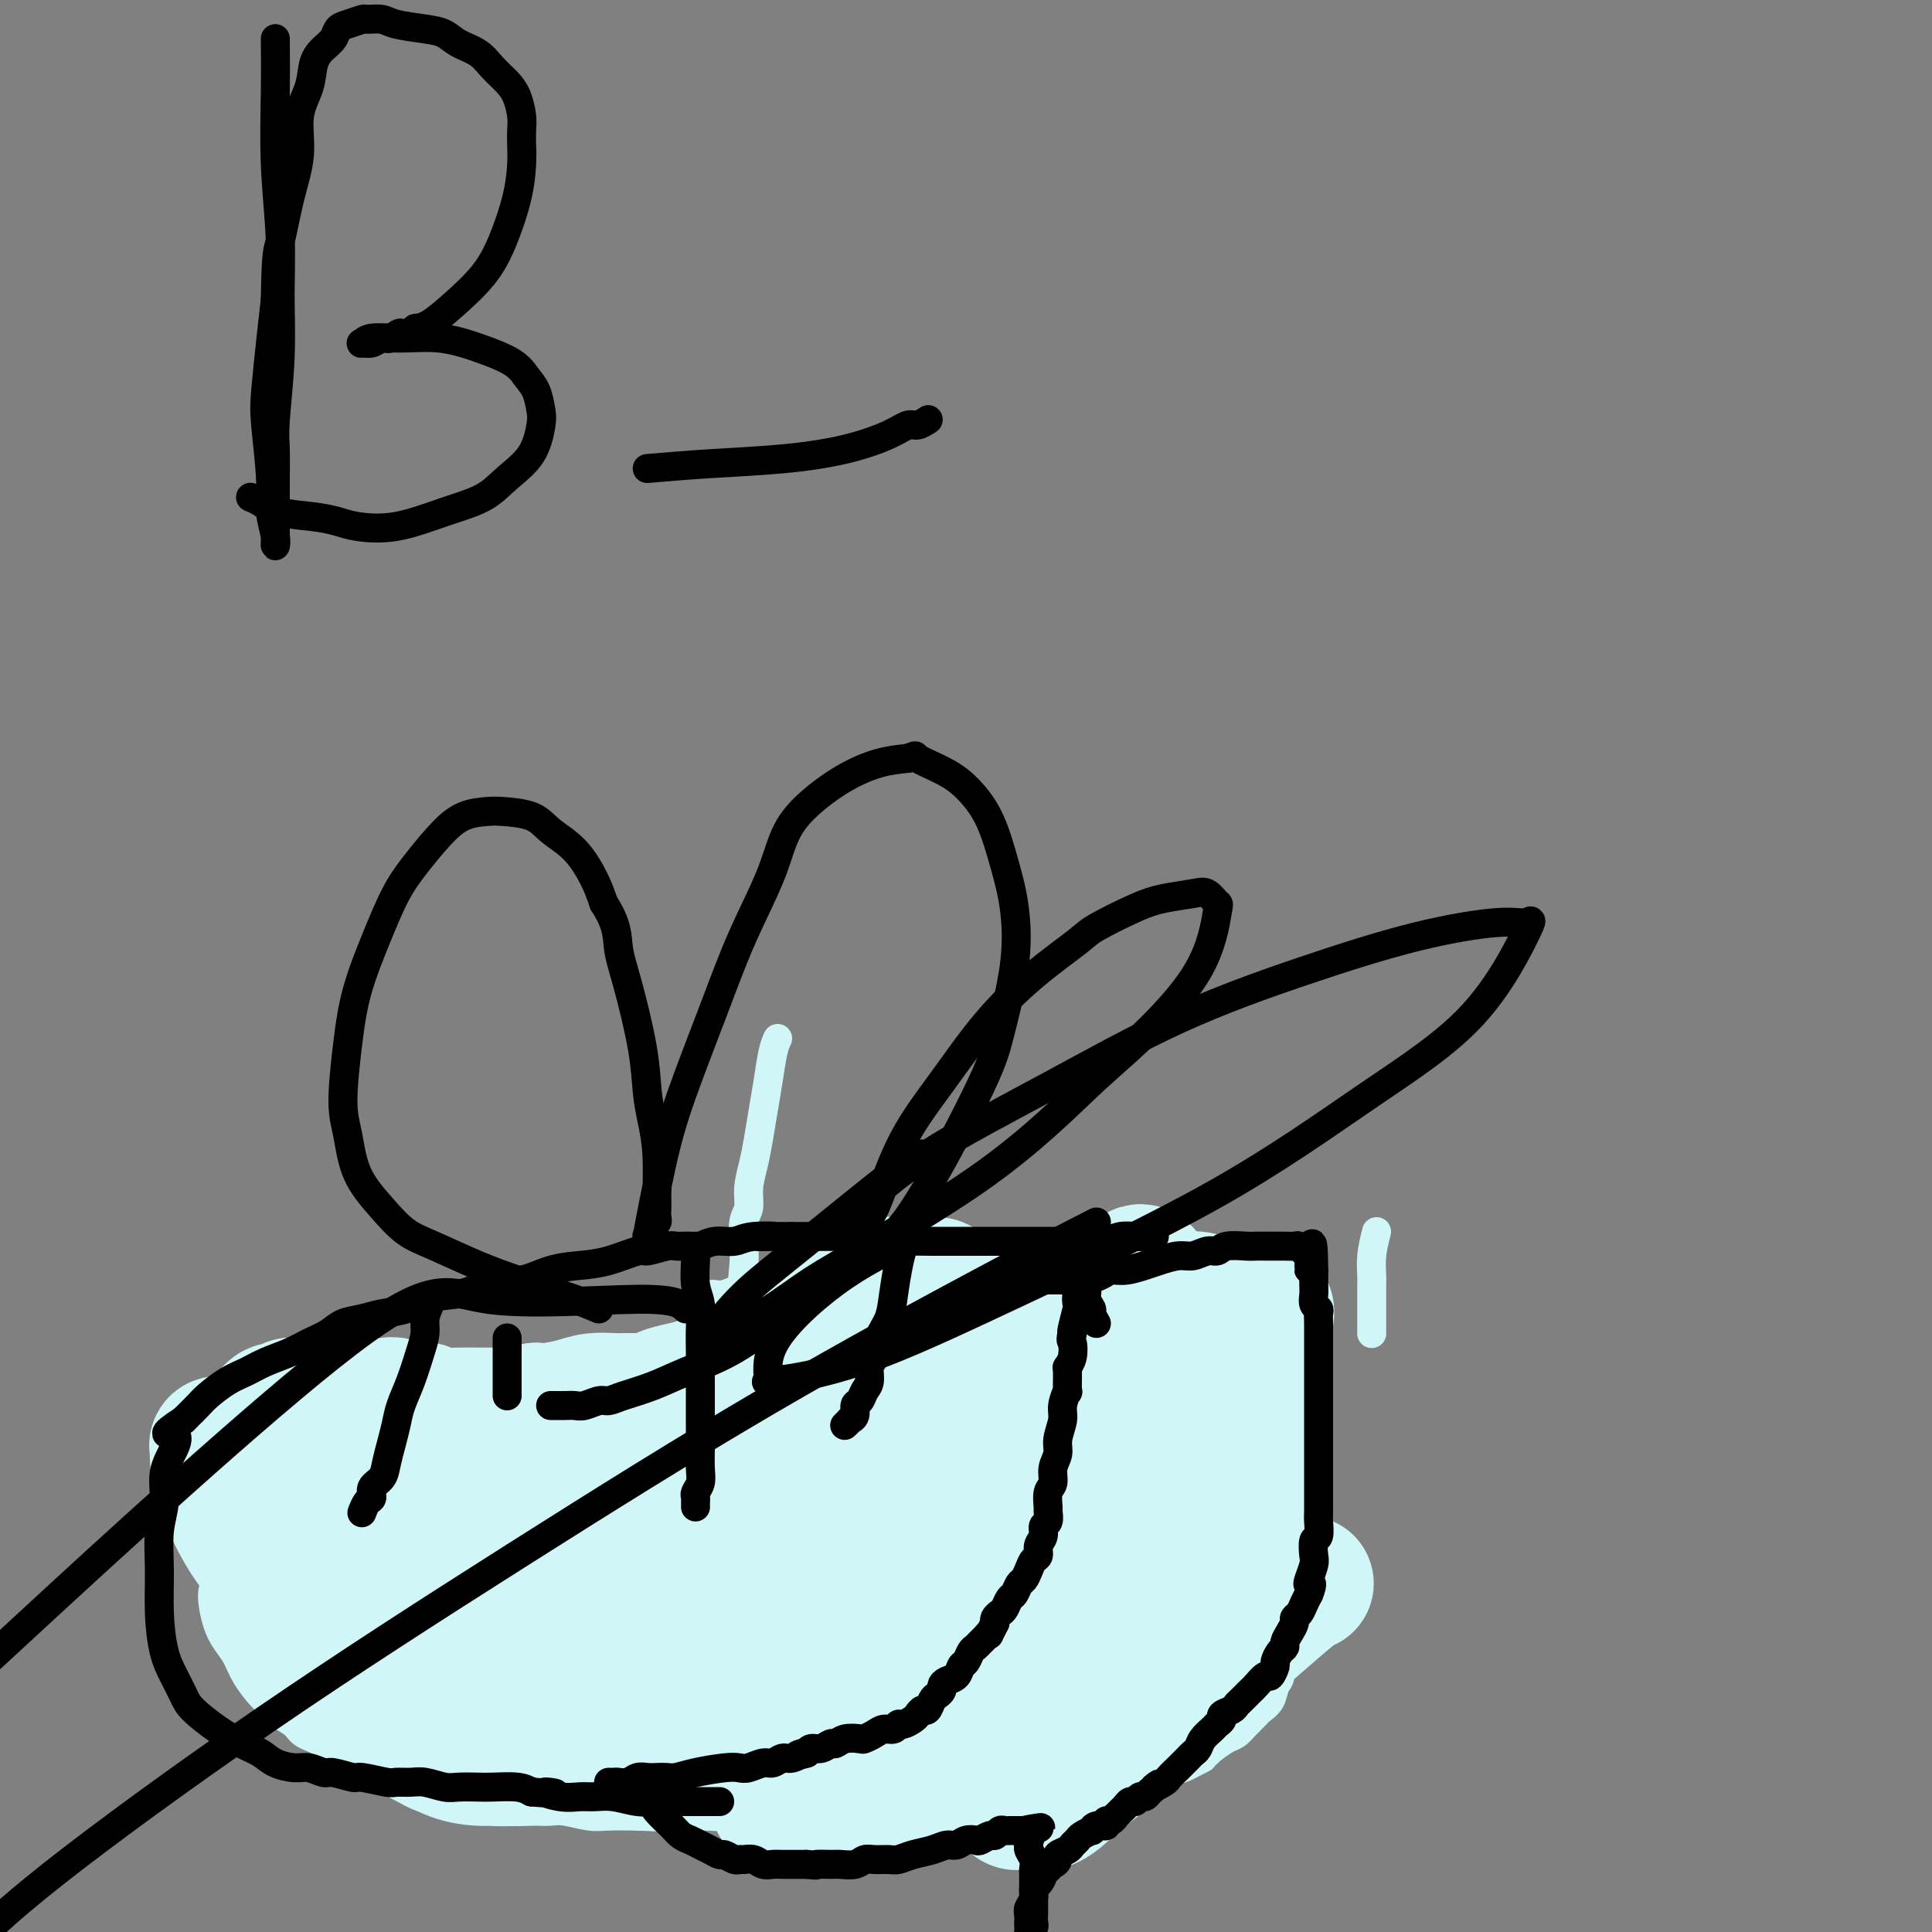 <svg viewBox='0 0 400 400' version='1.1' xmlns='http://www.w3.org/2000/svg' xmlns:xlink='http://www.w3.org/1999/xlink'><rect x="0" y="0" width="400" height="400" fill="#808080" stroke="none"/><g fill='none' stroke='#D0F6F7' stroke-width='6' stroke-linecap='round' stroke-linejoin='round'><path d='M161,215c-0.333,0.730 -0.666,1.461 -1,3c-0.334,1.539 -0.668,3.888 -1,6c-0.332,2.112 -0.662,3.987 -1,6c-0.338,2.013 -0.683,4.164 -1,6c-0.317,1.836 -0.607,3.356 -1,5c-0.393,1.644 -0.889,3.412 -1,5c-0.111,1.588 0.164,2.996 0,4c-0.164,1.004 -0.768,1.603 -1,3c-0.232,1.397 -0.092,3.591 0,5c0.092,1.409 0.137,2.032 0,4c-0.137,1.968 -0.455,5.279 -1,8c-0.545,2.721 -1.315,4.850 -2,7c-0.685,2.150 -1.284,4.320 -2,6c-0.716,1.680 -1.550,2.870 -2,4c-0.450,1.130 -0.517,2.200 -1,3c-0.483,0.800 -1.383,1.328 -2,2c-0.617,0.672 -0.950,1.486 -1,2c-0.050,0.514 0.183,0.726 0,1c-0.183,0.274 -0.781,0.610 -1,1c-0.219,0.390 -0.059,0.836 0,1c0.059,0.164 0.017,0.047 0,0c-0.017,-0.047 -0.008,-0.023 0,0'/><path d='M142,297c-1.942,4.177 -1.297,1.119 -1,0c0.297,-1.119 0.245,-0.300 0,0c-0.245,0.300 -0.683,0.080 -1,0c-0.317,-0.080 -0.514,-0.022 -1,0c-0.486,0.022 -1.261,0.006 -2,0c-0.739,-0.006 -1.441,-0.002 -2,0c-0.559,0.002 -0.976,0.000 -1,0c-0.024,-0.000 0.344,-0.000 0,0c-0.344,0.000 -1.402,0.001 -2,0c-0.598,-0.001 -0.737,-0.004 -1,0c-0.263,0.004 -0.651,0.016 -1,0c-0.349,-0.016 -0.659,-0.060 -1,0c-0.341,0.060 -0.715,0.223 -1,0c-0.285,-0.223 -0.483,-0.832 -1,-1c-0.517,-0.168 -1.355,0.106 -2,0c-0.645,-0.106 -1.099,-0.592 -2,-1c-0.901,-0.408 -2.249,-0.739 -4,-1c-1.751,-0.261 -3.905,-0.453 -6,-1c-2.095,-0.547 -4.129,-1.450 -6,-2c-1.871,-0.550 -3.577,-0.748 -5,-1c-1.423,-0.252 -2.564,-0.559 -4,-1c-1.436,-0.441 -3.169,-1.016 -5,-1c-1.831,0.016 -3.760,0.624 -6,1c-2.240,0.376 -4.790,0.520 -7,1c-2.210,0.480 -4.079,1.296 -6,2c-1.921,0.704 -3.894,1.297 -6,2c-2.106,0.703 -4.346,1.517 -6,3c-1.654,1.483 -2.722,3.635 -4,5c-1.278,1.365 -2.767,1.945 -4,3c-1.233,1.055 -2.209,2.587 -3,4c-0.791,1.413 -1.395,2.706 -2,4'/><path d='M49,313c-2.421,3.176 -1.974,3.116 -2,4c-0.026,0.884 -0.527,2.711 -1,4c-0.473,1.289 -0.920,2.039 -1,3c-0.080,0.961 0.205,2.132 0,3c-0.205,0.868 -0.901,1.431 -1,3c-0.099,1.569 0.400,4.143 1,6c0.600,1.857 1.302,2.997 2,4c0.698,1.003 1.393,1.868 2,3c0.607,1.132 1.125,2.530 2,4c0.875,1.470 2.105,3.013 3,4c0.895,0.987 1.454,1.418 2,2c0.546,0.582 1.078,1.314 2,2c0.922,0.686 2.235,1.324 3,2c0.765,0.676 0.984,1.388 2,2c1.016,0.612 2.830,1.122 4,2c1.170,0.878 1.695,2.123 3,3c1.305,0.877 3.391,1.386 5,2c1.609,0.614 2.741,1.331 4,2c1.259,0.669 2.643,1.288 4,2c1.357,0.712 2.686,1.515 4,2c1.314,0.485 2.612,0.652 4,1c1.388,0.348 2.864,0.878 4,1c1.136,0.122 1.932,-0.163 3,0c1.068,0.163 2.409,0.775 4,1c1.591,0.225 3.434,0.064 5,0c1.566,-0.064 2.857,-0.031 4,0c1.143,0.031 2.138,0.061 3,0c0.862,-0.061 1.592,-0.212 3,0c1.408,0.212 3.494,0.788 5,1c1.506,0.212 2.430,0.061 4,0c1.570,-0.061 3.785,-0.030 6,0'/><path d='M132,376c6.181,0.308 3.132,0.079 3,0c-0.132,-0.079 2.651,-0.006 5,0c2.349,0.006 4.263,-0.055 6,0c1.737,0.055 3.297,0.226 5,0c1.703,-0.226 3.550,-0.849 5,-1c1.450,-0.151 2.504,0.170 4,0c1.496,-0.170 3.436,-0.830 5,-1c1.564,-0.170 2.753,0.148 4,0c1.247,-0.148 2.551,-0.764 4,-1c1.449,-0.236 3.042,-0.092 4,0c0.958,0.092 1.281,0.131 2,0c0.719,-0.131 1.833,-0.433 3,-1c1.167,-0.567 2.386,-1.400 4,-2c1.614,-0.600 3.622,-0.966 5,-2c1.378,-1.034 2.127,-2.737 3,-4c0.873,-1.263 1.869,-2.085 3,-3c1.131,-0.915 2.397,-1.921 3,-3c0.603,-1.079 0.544,-2.231 1,-3c0.456,-0.769 1.429,-1.155 2,-2c0.571,-0.845 0.740,-2.150 1,-3c0.260,-0.850 0.610,-1.246 1,-2c0.390,-0.754 0.822,-1.865 1,-3c0.178,-1.135 0.104,-2.294 0,-3c-0.104,-0.706 -0.239,-0.959 0,-2c0.239,-1.041 0.853,-2.868 1,-4c0.147,-1.132 -0.171,-1.567 0,-2c0.171,-0.433 0.833,-0.865 1,-2c0.167,-1.135 -0.161,-2.974 0,-4c0.161,-1.026 0.813,-1.238 1,-2c0.187,-0.762 -0.089,-2.075 0,-3c0.089,-0.925 0.545,-1.463 1,-2'/><path d='M210,321c1.099,-5.245 0.347,-2.358 0,-2c-0.347,0.358 -0.289,-1.812 0,-3c0.289,-1.188 0.810,-1.395 1,-2c0.190,-0.605 0.051,-1.607 0,-3c-0.051,-1.393 -0.013,-3.177 0,-4c0.013,-0.823 -0.000,-0.684 0,-1c0.000,-0.316 0.014,-1.088 0,-2c-0.014,-0.912 -0.056,-1.965 0,-3c0.056,-1.035 0.210,-2.052 0,-3c-0.210,-0.948 -0.785,-1.829 -1,-3c-0.215,-1.171 -0.069,-2.634 0,-4c0.069,-1.366 0.061,-2.635 0,-4c-0.061,-1.365 -0.174,-2.828 0,-5c0.174,-2.172 0.635,-5.055 1,-7c0.365,-1.945 0.634,-2.951 1,-4c0.366,-1.049 0.828,-2.141 1,-3c0.172,-0.859 0.054,-1.484 0,-2c-0.054,-0.516 -0.044,-0.922 0,-1c0.044,-0.078 0.123,0.171 0,0c-0.123,-0.171 -0.449,-0.764 -1,-1c-0.551,-0.236 -1.329,-0.116 -2,0c-0.671,0.116 -1.236,0.227 -2,0c-0.764,-0.227 -1.727,-0.794 -3,-1c-1.273,-0.206 -2.857,-0.051 -4,0c-1.143,0.051 -1.844,-0.001 -3,0c-1.156,0.001 -2.766,0.056 -5,0c-2.234,-0.056 -5.093,-0.222 -7,0c-1.907,0.222 -2.862,0.833 -5,1c-2.138,0.167 -5.460,-0.109 -8,0c-2.540,0.109 -4.297,0.603 -6,1c-1.703,0.397 -3.351,0.699 -5,1'/><path d='M162,266c-4.931,0.707 -5.257,0.974 -6,1c-0.743,0.026 -1.901,-0.189 -3,0c-1.099,0.189 -2.137,0.783 -3,1c-0.863,0.217 -1.551,0.058 -2,0c-0.449,-0.058 -0.659,-0.016 -1,0c-0.341,0.016 -0.812,0.004 -1,0c-0.188,-0.004 -0.094,-0.002 0,0'/><path d='M285,255c-0.423,1.692 -0.845,3.384 -1,5c-0.155,1.616 -0.041,3.158 0,4c0.041,0.842 0.011,0.986 0,2c-0.011,1.014 -0.003,2.898 0,4c0.003,1.102 0.001,1.424 0,2c-0.001,0.576 -0.000,1.408 0,2c0.000,0.592 0.000,0.943 0,1c-0.000,0.057 -0.000,-0.181 0,0c0.000,0.181 0.000,0.780 0,1c-0.000,0.220 -0.000,0.059 0,0c0.000,-0.059 0.000,-0.017 0,0c-0.000,0.017 -0.000,0.008 0,0'/><path d='M222,265c1.205,-0.762 2.411,-1.525 4,-2c1.589,-0.475 3.562,-0.663 6,-1c2.438,-0.337 5.339,-0.822 7,-1c1.661,-0.178 2.080,-0.048 3,0c0.920,0.048 2.341,0.013 3,0c0.659,-0.013 0.558,-0.003 1,0c0.442,0.003 1.428,0.001 2,0c0.572,-0.001 0.731,-0.000 1,0c0.269,0.000 0.648,0.000 1,0c0.352,-0.000 0.676,-0.000 1,0c0.324,0.000 0.649,-0.000 1,0c0.351,0.000 0.728,0.000 1,0c0.272,-0.000 0.440,-0.000 1,0c0.560,0.000 1.512,0.000 2,0c0.488,-0.000 0.512,-0.001 1,0c0.488,0.001 1.440,0.004 2,0c0.560,-0.004 0.727,-0.016 1,0c0.273,0.016 0.650,0.060 1,0c0.350,-0.060 0.671,-0.222 1,0c0.329,0.222 0.665,0.829 1,1c0.335,0.171 0.667,-0.094 1,0c0.333,0.094 0.666,0.547 1,1'/><path d='M265,263c3.973,0.451 0.907,0.577 0,1c-0.907,0.423 0.345,1.143 1,2c0.655,0.857 0.711,1.852 1,3c0.289,1.148 0.809,2.449 1,4c0.191,1.551 0.051,3.351 0,5c-0.051,1.649 -0.014,3.147 0,4c0.014,0.853 0.004,1.060 0,2c-0.004,0.940 -0.001,2.614 0,4c0.001,1.386 0.000,2.484 0,4c-0.000,1.516 -0.000,3.449 0,5c0.000,1.551 0.001,2.721 0,4c-0.001,1.279 -0.004,2.667 0,4c0.004,1.333 0.016,2.610 0,4c-0.016,1.390 -0.061,2.891 0,4c0.061,1.109 0.227,1.826 0,3c-0.227,1.174 -0.846,2.806 -1,4c-0.154,1.194 0.156,1.951 0,3c-0.156,1.049 -0.778,2.390 -1,4c-0.222,1.610 -0.045,3.489 0,5c0.045,1.511 -0.044,2.655 0,4c0.044,1.345 0.220,2.892 0,4c-0.220,1.108 -0.836,1.778 -1,3c-0.164,1.222 0.126,2.995 0,4c-0.126,1.005 -0.667,1.242 -1,2c-0.333,0.758 -0.460,2.038 -1,3c-0.540,0.962 -1.495,1.605 -2,2c-0.505,0.395 -0.561,0.542 -1,1c-0.439,0.458 -1.262,1.226 -2,2c-0.738,0.774 -1.391,1.555 -2,2c-0.609,0.445 -1.174,0.556 -2,1c-0.826,0.444 -1.913,1.222 -3,2'/><path d='M251,362c-2.210,1.952 -1.737,1.833 -2,2c-0.263,0.167 -1.264,0.621 -2,1c-0.736,0.379 -1.206,0.683 -2,1c-0.794,0.317 -1.912,0.648 -3,1c-1.088,0.352 -2.146,0.725 -3,1c-0.854,0.275 -1.503,0.451 -3,1c-1.497,0.549 -3.843,1.470 -5,2c-1.157,0.530 -1.126,0.667 -3,1c-1.874,0.333 -5.653,0.860 -7,1c-1.347,0.140 -0.261,-0.107 -1,0c-0.739,0.107 -3.303,0.568 -5,1c-1.697,0.432 -2.526,0.834 -4,1c-1.474,0.166 -3.592,0.097 -5,0c-1.408,-0.097 -2.106,-0.222 -3,0c-0.894,0.222 -1.982,0.793 -3,1c-1.018,0.207 -1.964,0.052 -3,0c-1.036,-0.052 -2.161,-0.000 -3,0c-0.839,0.000 -1.391,-0.052 -2,0c-0.609,0.052 -1.276,0.206 -2,0c-0.724,-0.206 -1.504,-0.773 -2,-1c-0.496,-0.227 -0.706,-0.113 -1,0c-0.294,0.113 -0.671,0.226 -1,0c-0.329,-0.226 -0.610,-0.792 -1,-1c-0.390,-0.208 -0.888,-0.060 -1,0c-0.112,0.060 0.162,0.030 0,0c-0.162,-0.030 -0.761,-0.061 -1,0c-0.239,0.061 -0.119,0.212 0,0c0.119,-0.212 0.238,-0.789 0,-1c-0.238,-0.211 -0.833,-0.057 -1,0c-0.167,0.057 0.095,0.016 0,0c-0.095,-0.016 -0.548,-0.008 -1,0'/><path d='M181,373c-4.581,-0.552 -1.035,-0.933 0,-1c1.035,-0.067 -0.441,0.178 -1,0c-0.559,-0.178 -0.201,-0.780 0,-1c0.201,-0.220 0.247,-0.059 0,0c-0.247,0.059 -0.785,0.017 -1,0c-0.215,-0.017 -0.108,-0.008 0,0'/></g>
<g fill='none' stroke='#D0F6F7' stroke-width='28' stroke-linecap='round' stroke-linejoin='round'><path d='M258,290c-0.537,1.448 -1.074,2.895 -2,5c-0.926,2.105 -2.242,4.867 -3,7c-0.758,2.133 -0.957,3.636 -1,5c-0.043,1.364 0.072,2.589 0,4c-0.072,1.411 -0.331,3.007 0,4c0.331,0.993 1.252,1.382 2,1c0.748,-0.382 1.321,-1.535 2,-4c0.679,-2.465 1.462,-6.243 2,-10c0.538,-3.757 0.829,-7.493 1,-10c0.171,-2.507 0.220,-3.786 0,-5c-0.220,-1.214 -0.710,-2.364 -1,-3c-0.290,-0.636 -0.382,-0.757 -1,-1c-0.618,-0.243 -1.763,-0.606 -3,0c-1.237,0.606 -2.566,2.183 -4,4c-1.434,1.817 -2.973,3.874 -4,6c-1.027,2.126 -1.542,4.322 -2,6c-0.458,1.678 -0.858,2.837 -1,4c-0.142,1.163 -0.025,2.331 0,3c0.025,0.669 -0.040,0.840 0,1c0.040,0.160 0.187,0.311 1,0c0.813,-0.311 2.292,-1.083 4,-3c1.708,-1.917 3.643,-4.978 5,-7c1.357,-2.022 2.135,-3.006 3,-5c0.865,-1.994 1.819,-4.998 2,-7c0.181,-2.002 -0.409,-3.001 -1,-4'/><path d='M257,281c0.433,-2.475 -0.486,-0.663 -2,0c-1.514,0.663 -3.624,0.175 -6,1c-2.376,0.825 -5.019,2.961 -7,5c-1.981,2.039 -3.301,3.980 -5,7c-1.699,3.020 -3.776,7.120 -5,9c-1.224,1.880 -1.594,1.540 -2,2c-0.406,0.460 -0.849,1.719 -1,3c-0.151,1.281 -0.011,2.585 0,3c0.011,0.415 -0.106,-0.058 0,0c0.106,0.058 0.435,0.647 1,1c0.565,0.353 1.365,0.468 3,0c1.635,-0.468 4.105,-1.521 6,-3c1.895,-1.479 3.215,-3.386 4,-5c0.785,-1.614 1.036,-2.935 1,-4c-0.036,-1.065 -0.360,-1.872 -1,-3c-0.640,-1.128 -1.597,-2.575 -3,-4c-1.403,-1.425 -3.251,-2.827 -5,-4c-1.749,-1.173 -3.399,-2.117 -5,-3c-1.601,-0.883 -3.151,-1.703 -4,-2c-0.849,-0.297 -0.995,-0.069 -1,0c-0.005,0.069 0.131,-0.021 0,0c-0.131,0.021 -0.530,0.153 -1,1c-0.470,0.847 -1.013,2.408 -1,5c0.013,2.592 0.581,6.214 1,10c0.419,3.786 0.688,7.736 2,13c1.312,5.264 3.666,11.844 5,16c1.334,4.156 1.647,5.890 2,7c0.353,1.110 0.744,1.597 1,2c0.256,0.403 0.377,0.724 1,0c0.623,-0.724 1.750,-2.493 2,-7c0.250,-4.507 -0.375,-11.754 -1,-19'/><path d='M236,312c0.611,-6.833 1.637,-10.917 2,-16c0.363,-5.083 0.062,-11.165 0,-16c-0.062,-4.835 0.116,-8.423 0,-11c-0.116,-2.577 -0.527,-4.144 -1,-5c-0.473,-0.856 -1.008,-1.003 -2,0c-0.992,1.003 -2.442,3.155 -4,6c-1.558,2.845 -3.226,6.381 -5,12c-1.774,5.619 -3.654,13.320 -5,20c-1.346,6.680 -2.158,12.339 -3,17c-0.842,4.661 -1.715,8.324 -2,11c-0.285,2.676 0.017,4.366 0,5c-0.017,0.634 -0.354,0.213 0,-1c0.354,-1.213 1.400,-3.217 3,-7c1.600,-3.783 3.754,-9.344 6,-15c2.246,-5.656 4.584,-11.407 7,-17c2.416,-5.593 4.909,-11.030 6,-14c1.091,-2.970 0.780,-3.474 1,-5c0.220,-1.526 0.970,-4.073 1,-5c0.030,-0.927 -0.661,-0.234 -1,0c-0.339,0.234 -0.324,0.010 -1,0c-0.676,-0.010 -2.041,0.193 -3,0c-0.959,-0.193 -1.512,-0.784 -2,-1c-0.488,-0.216 -0.912,-0.057 -1,0c-0.088,0.057 0.160,0.012 0,0c-0.160,-0.012 -0.728,0.011 -1,0c-0.272,-0.011 -0.248,-0.054 0,0c0.248,0.054 0.721,0.207 1,0c0.279,-0.207 0.366,-0.773 1,-1c0.634,-0.227 1.817,-0.113 3,0'/><path d='M236,269c1.047,-0.159 1.663,-0.056 3,0c1.337,0.056 3.393,0.067 5,0c1.607,-0.067 2.763,-0.210 4,0c1.237,0.210 2.555,0.775 4,1c1.445,0.225 3.017,0.112 4,0c0.983,-0.112 1.375,-0.223 2,0c0.625,0.223 1.482,0.778 2,1c0.518,0.222 0.697,0.110 1,0c0.303,-0.110 0.730,-0.218 1,0c0.270,0.218 0.381,0.763 0,2c-0.381,1.237 -1.255,3.166 -2,5c-0.745,1.834 -1.361,3.572 -3,7c-1.639,3.428 -4.302,8.545 -7,14c-2.698,5.455 -5.430,11.249 -8,16c-2.570,4.751 -4.979,8.458 -7,13c-2.021,4.542 -3.653,9.918 -5,13c-1.347,3.082 -2.410,3.869 -3,6c-0.590,2.131 -0.709,5.604 -1,7c-0.291,1.396 -0.754,0.714 -1,1c-0.246,0.286 -0.276,1.540 0,2c0.276,0.460 0.858,0.127 1,0c0.142,-0.127 -0.155,-0.049 0,0c0.155,0.049 0.761,0.070 2,0c1.239,-0.070 3.112,-0.230 5,-1c1.888,-0.770 3.791,-2.150 6,-4c2.209,-1.850 4.725,-4.169 7,-7c2.275,-2.831 4.308,-6.173 6,-8c1.692,-1.827 3.041,-2.139 4,-3c0.959,-0.861 1.527,-2.270 2,-3c0.473,-0.730 0.849,-0.780 1,-1c0.151,-0.220 0.075,-0.610 0,-1'/><path d='M259,329c3.174,-3.549 1.108,-0.922 0,0c-1.108,0.922 -1.258,0.137 -3,1c-1.742,0.863 -5.077,3.373 -8,6c-2.923,2.627 -5.434,5.372 -8,8c-2.566,2.628 -5.186,5.138 -7,7c-1.814,1.862 -2.823,3.074 -4,4c-1.177,0.926 -2.523,1.564 -3,2c-0.477,0.436 -0.085,0.670 0,1c0.085,0.330 -0.135,0.758 0,1c0.135,0.242 0.627,0.300 2,0c1.373,-0.300 3.627,-0.959 6,-2c2.373,-1.041 4.863,-2.465 8,-5c3.137,-2.535 6.920,-6.183 10,-9c3.080,-2.817 5.456,-4.804 8,-7c2.544,-2.196 5.254,-4.601 7,-6c1.746,-1.399 2.527,-1.791 3,-2c0.473,-0.209 0.639,-0.235 0,0c-0.639,0.235 -2.081,0.730 -5,3c-2.919,2.270 -7.315,6.314 -11,10c-3.685,3.686 -6.659,7.013 -10,10c-3.341,2.987 -7.048,5.634 -10,8c-2.952,2.366 -5.148,4.452 -7,6c-1.852,1.548 -3.360,2.560 -5,4c-1.640,1.440 -3.412,3.308 -5,4c-1.588,0.692 -2.992,0.207 -4,0c-1.008,-0.207 -1.621,-0.135 -2,0c-0.379,0.135 -0.524,0.332 -1,0c-0.476,-0.332 -1.282,-1.192 -2,-2c-0.718,-0.808 -1.347,-1.564 -2,-2c-0.653,-0.436 -1.329,-0.553 -2,-1c-0.671,-0.447 -1.335,-1.223 -2,-2'/><path d='M202,366c-1.535,-1.427 -1.373,-1.495 -2,-2c-0.627,-0.505 -2.043,-1.449 -3,-2c-0.957,-0.551 -1.453,-0.710 -2,-1c-0.547,-0.290 -1.143,-0.712 -2,-1c-0.857,-0.288 -1.974,-0.444 -4,-1c-2.026,-0.556 -4.962,-1.514 -6,-2c-1.038,-0.486 -0.177,-0.501 -1,-1c-0.823,-0.499 -3.328,-1.482 -5,-2c-1.672,-0.518 -2.510,-0.573 -4,-1c-1.490,-0.427 -3.632,-1.228 -5,-2c-1.368,-0.772 -1.962,-1.516 -3,-2c-1.038,-0.484 -2.520,-0.708 -4,-1c-1.480,-0.292 -2.957,-0.652 -4,-1c-1.043,-0.348 -1.653,-0.686 -3,-1c-1.347,-0.314 -3.432,-0.605 -5,-1c-1.568,-0.395 -2.619,-0.893 -4,-1c-1.381,-0.107 -3.090,0.179 -4,0c-0.910,-0.179 -1.020,-0.821 -2,-1c-0.980,-0.179 -2.831,0.106 -4,0c-1.169,-0.106 -1.656,-0.602 -3,-1c-1.344,-0.398 -3.544,-0.698 -5,-1c-1.456,-0.302 -2.168,-0.605 -3,-1c-0.832,-0.395 -1.783,-0.880 -3,-1c-1.217,-0.120 -2.701,0.126 -4,0c-1.299,-0.126 -2.415,-0.625 -4,-1c-1.585,-0.375 -3.640,-0.625 -5,-1c-1.360,-0.375 -2.024,-0.874 -3,-1c-0.976,-0.126 -2.263,0.120 -3,0c-0.737,-0.120 -0.925,-0.606 -2,-1c-1.075,-0.394 -3.038,-0.697 -5,-1'/><path d='M95,334c-11.279,-2.384 -4.478,-0.844 -3,-1c1.478,-0.156 -2.367,-2.009 -5,-3c-2.633,-0.991 -4.056,-1.119 -6,-2c-1.944,-0.881 -4.411,-2.515 -6,-4c-1.589,-1.485 -2.299,-2.820 -4,-5c-1.701,-2.180 -4.393,-5.204 -6,-7c-1.607,-1.796 -2.129,-2.365 -3,-4c-0.871,-1.635 -2.090,-4.336 -3,-6c-0.910,-1.664 -1.512,-2.291 -2,-3c-0.488,-0.709 -0.864,-1.499 -1,-2c-0.136,-0.501 -0.033,-0.713 0,-1c0.033,-0.287 -0.003,-0.650 0,-1c0.003,-0.350 0.046,-0.686 0,-1c-0.046,-0.314 -0.179,-0.606 0,-1c0.179,-0.394 0.672,-0.890 1,-1c0.328,-0.110 0.491,0.167 1,0c0.509,-0.167 1.363,-0.777 2,-1c0.637,-0.223 1.056,-0.060 2,0c0.944,0.060 2.413,0.017 3,0c0.587,-0.017 0.294,-0.009 0,0'/><path d='M83,311c-2.160,-0.159 -4.321,-0.317 -6,0c-1.679,0.317 -2.877,1.110 -4,2c-1.123,0.890 -2.170,1.879 -3,3c-0.830,1.121 -1.442,2.375 -2,4c-0.558,1.625 -1.061,3.621 -1,6c0.061,2.379 0.685,5.140 1,8c0.315,2.860 0.322,5.818 1,8c0.678,2.182 2.028,3.586 3,5c0.972,1.414 1.568,2.836 3,4c1.432,1.164 3.701,2.070 5,3c1.299,0.930 1.628,1.885 3,3c1.372,1.115 3.786,2.390 5,3c1.214,0.610 1.228,0.557 2,1c0.772,0.443 2.302,1.383 4,2c1.698,0.617 3.565,0.909 5,1c1.435,0.091 2.438,-0.021 4,0c1.562,0.021 3.682,0.175 6,0c2.318,-0.175 4.835,-0.680 7,-1c2.165,-0.320 3.978,-0.456 6,-1c2.022,-0.544 4.253,-1.496 7,-2c2.747,-0.504 6.009,-0.559 9,-1c2.991,-0.441 5.712,-1.269 8,-2c2.288,-0.731 4.144,-1.366 6,-2'/><path d='M152,355c7.256,-1.539 3.896,-0.886 4,-1c0.104,-0.114 3.673,-0.994 6,-2c2.327,-1.006 3.413,-2.137 5,-3c1.587,-0.863 3.675,-1.459 5,-2c1.325,-0.541 1.885,-1.026 3,-2c1.115,-0.974 2.783,-2.437 4,-4c1.217,-1.563 1.981,-3.225 3,-5c1.019,-1.775 2.292,-3.662 3,-5c0.708,-1.338 0.851,-2.125 2,-4c1.149,-1.875 3.306,-4.836 5,-8c1.694,-3.164 2.927,-6.530 4,-9c1.073,-2.470 1.987,-4.042 3,-6c1.013,-1.958 2.125,-4.301 3,-6c0.875,-1.699 1.515,-2.755 2,-4c0.485,-1.245 0.817,-2.679 1,-4c0.183,-1.321 0.218,-2.528 0,-4c-0.218,-1.472 -0.689,-3.207 -1,-5c-0.311,-1.793 -0.463,-3.642 -1,-5c-0.537,-1.358 -1.458,-2.224 -2,-3c-0.542,-0.776 -0.704,-1.462 -1,-2c-0.296,-0.538 -0.726,-0.928 -2,0c-1.274,0.928 -3.393,3.175 -5,6c-1.607,2.825 -2.704,6.227 -4,12c-1.296,5.773 -2.792,13.918 -4,20c-1.208,6.082 -2.128,10.102 -3,14c-0.872,3.898 -1.696,7.675 -2,11c-0.304,3.325 -0.087,6.198 0,8c0.087,1.802 0.044,2.535 0,3c-0.044,0.465 -0.089,0.664 0,1c0.089,0.336 0.311,0.810 2,-1c1.689,-1.810 4.844,-5.905 8,-10'/><path d='M190,335c1.830,-2.167 1.405,-2.586 3,-7c1.595,-4.414 5.209,-12.825 7,-19c1.791,-6.175 1.759,-10.116 2,-13c0.241,-2.884 0.753,-4.711 1,-6c0.247,-1.289 0.227,-2.041 0,-3c-0.227,-0.959 -0.662,-2.124 -2,0c-1.338,2.124 -3.580,7.539 -6,14c-2.420,6.461 -5.017,13.968 -7,21c-1.983,7.032 -3.351,13.588 -5,19c-1.649,5.412 -3.578,9.681 -5,14c-1.422,4.319 -2.336,8.690 -3,11c-0.664,2.310 -1.077,2.559 -1,3c0.077,0.441 0.644,1.074 2,0c1.356,-1.074 3.500,-3.854 6,-9c2.500,-5.146 5.357,-12.657 8,-19c2.643,-6.343 5.073,-11.518 8,-18c2.927,-6.482 6.350,-14.273 9,-20c2.650,-5.727 4.525,-9.391 6,-13c1.475,-3.609 2.548,-7.163 3,-10c0.452,-2.837 0.283,-4.956 0,-6c-0.283,-1.044 -0.682,-1.012 -1,-1c-0.318,0.012 -0.557,0.003 -1,0c-0.443,-0.003 -1.089,-0.001 -2,0c-0.911,0.001 -2.085,-0.000 -3,0c-0.915,0.000 -1.569,0.001 -2,0c-0.431,-0.001 -0.640,-0.003 -1,0c-0.360,0.003 -0.873,0.012 -1,0c-0.127,-0.012 0.131,-0.044 0,0c-0.131,0.044 -0.651,0.166 -1,0c-0.349,-0.166 -0.528,-0.619 -1,-1c-0.472,-0.381 -1.236,-0.691 -2,-1'/><path d='M201,271c-2.684,-0.868 -1.893,-1.539 -2,-2c-0.107,-0.461 -1.113,-0.712 -2,-1c-0.887,-0.288 -1.654,-0.613 -2,-1c-0.346,-0.387 -0.269,-0.836 -1,-1c-0.731,-0.164 -2.268,-0.045 -3,0c-0.732,0.045 -0.657,0.015 -1,0c-0.343,-0.015 -1.103,-0.014 -2,0c-0.897,0.014 -1.932,0.043 -3,0c-1.068,-0.043 -2.169,-0.156 -3,0c-0.831,0.156 -1.393,0.581 -2,1c-0.607,0.419 -1.258,0.830 -2,1c-0.742,0.170 -1.575,0.098 -2,0c-0.425,-0.098 -0.444,-0.222 -1,0c-0.556,0.222 -1.651,0.792 -2,1c-0.349,0.208 0.046,0.056 0,0c-0.046,-0.056 -0.534,-0.015 -1,0c-0.466,0.015 -0.911,0.004 -1,0c-0.089,-0.004 0.180,-0.002 0,0c-0.180,0.002 -0.807,0.005 -1,0c-0.193,-0.005 0.048,-0.017 0,0c-0.048,0.017 -0.384,0.063 -1,1c-0.616,0.937 -1.513,2.765 -2,4c-0.487,1.235 -0.563,1.877 -1,3c-0.437,1.123 -1.233,2.725 -2,4c-0.767,1.275 -1.505,2.221 -2,3c-0.495,0.779 -0.748,1.389 -1,2'/><path d='M161,286c-1.563,2.771 -1.469,1.698 -2,2c-0.531,0.302 -1.686,1.980 -3,3c-1.314,1.020 -2.786,1.384 -4,2c-1.214,0.616 -2.171,1.486 -3,2c-0.829,0.514 -1.529,0.673 -2,1c-0.471,0.327 -0.712,0.820 -1,1c-0.288,0.180 -0.622,0.045 -1,0c-0.378,-0.045 -0.802,0.000 -1,0c-0.198,-0.000 -0.172,-0.045 0,0c0.172,0.045 0.491,0.180 1,-1c0.509,-1.180 1.210,-3.675 2,-5c0.790,-1.325 1.670,-1.480 2,-2c0.330,-0.520 0.108,-1.404 0,-2c-0.108,-0.596 -0.104,-0.903 0,-1c0.104,-0.097 0.308,0.015 0,0c-0.308,-0.015 -1.129,-0.158 -2,0c-0.871,0.158 -1.791,0.617 -3,1c-1.209,0.383 -2.705,0.691 -4,1c-1.295,0.309 -2.389,0.619 -3,1c-0.611,0.381 -0.740,0.834 -1,1c-0.260,0.166 -0.651,0.044 -1,0c-0.349,-0.044 -0.656,-0.012 -1,0c-0.344,0.012 -0.723,0.003 -1,0c-0.277,-0.003 -0.451,-0.002 -1,0c-0.549,0.002 -1.475,0.003 -2,0c-0.525,-0.003 -0.651,-0.011 -1,0c-0.349,0.011 -0.922,0.042 -2,0c-1.078,-0.042 -2.660,-0.156 -4,0c-1.340,0.156 -2.438,0.580 -4,1c-1.562,0.420 -3.589,0.834 -5,1c-1.411,0.166 -2.205,0.083 -3,0'/><path d='M111,292c-6.640,1.155 -4.240,1.041 -4,1c0.240,-0.041 -1.681,-0.010 -3,0c-1.319,0.010 -2.037,-0.001 -3,0c-0.963,0.001 -2.169,0.014 -3,0c-0.831,-0.014 -1.285,-0.055 -3,0c-1.715,0.055 -4.690,0.207 -6,0c-1.310,-0.207 -0.954,-0.774 -1,-1c-0.046,-0.226 -0.494,-0.110 -1,0c-0.506,0.110 -1.072,0.216 -2,0c-0.928,-0.216 -2.220,-0.754 -3,-1c-0.780,-0.246 -1.048,-0.202 -2,0c-0.952,0.202 -2.587,0.560 -4,1c-1.413,0.440 -2.603,0.961 -4,2c-1.397,1.039 -3.001,2.596 -4,4c-0.999,1.404 -1.392,2.654 -2,4c-0.608,1.346 -1.431,2.787 -2,4c-0.569,1.213 -0.885,2.196 -1,3c-0.115,0.804 -0.031,1.428 0,2c0.031,0.572 0.007,1.093 0,2c-0.007,0.907 0.002,2.202 0,3c-0.002,0.798 -0.017,1.101 0,2c0.017,0.899 0.064,2.395 0,4c-0.064,1.605 -0.239,3.318 0,5c0.239,1.682 0.890,3.333 1,5c0.110,1.667 -0.323,3.350 0,5c0.323,1.650 1.401,3.267 2,4c0.599,0.733 0.718,0.580 1,1c0.282,0.420 0.725,1.411 1,2c0.275,0.589 0.382,0.774 1,1c0.618,0.226 1.748,0.493 3,1c1.252,0.507 2.626,1.253 4,2'/><path d='M76,348c3.332,2.041 5.663,1.645 8,2c2.337,0.355 4.680,1.462 8,2c3.320,0.538 7.617,0.506 11,1c3.383,0.494 5.850,1.512 13,0c7.150,-1.512 18.981,-5.555 26,-9c7.019,-3.445 9.227,-6.292 12,-9c2.773,-2.708 6.111,-5.276 9,-8c2.889,-2.724 5.327,-5.605 7,-8c1.673,-2.395 2.579,-4.305 4,-7c1.421,-2.695 3.356,-6.175 4,-9c0.644,-2.825 -0.001,-4.996 -1,-6c-0.999,-1.004 -2.350,-0.840 -4,-1c-1.650,-0.160 -3.599,-0.644 -6,-1c-2.401,-0.356 -5.254,-0.585 -9,0c-3.746,0.585 -8.384,1.984 -12,3c-3.616,1.016 -6.212,1.649 -9,3c-2.788,1.351 -5.770,3.419 -8,5c-2.230,1.581 -3.708,2.677 -5,4c-1.292,1.323 -2.399,2.875 -3,4c-0.601,1.125 -0.696,1.822 -1,2c-0.304,0.178 -0.817,-0.164 -1,0c-0.183,0.164 -0.036,0.834 0,1c0.036,0.166 -0.040,-0.172 0,0c0.040,0.172 0.197,0.854 1,1c0.803,0.146 2.251,-0.243 4,-1c1.749,-0.757 3.799,-1.883 5,-3c1.201,-1.117 1.554,-2.224 2,-3c0.446,-0.776 0.985,-1.222 0,-2c-0.985,-0.778 -3.492,-1.889 -6,-3'/><path d='M125,306c-2.562,-0.950 -5.969,-0.826 -10,0c-4.031,0.826 -8.688,2.355 -12,4c-3.312,1.645 -5.279,3.406 -7,5c-1.721,1.594 -3.195,3.020 -4,4c-0.805,0.980 -0.940,1.515 0,3c0.940,1.485 2.956,3.921 6,6c3.044,2.079 7.115,3.800 13,5c5.885,1.200 13.585,1.879 20,1c6.415,-0.879 11.546,-3.317 16,-5c4.454,-1.683 8.231,-2.612 11,-4c2.769,-1.388 4.531,-3.234 6,-5c1.469,-1.766 2.647,-3.451 3,-5c0.353,-1.549 -0.119,-2.964 0,-4c0.119,-1.036 0.828,-1.695 -2,-1c-2.828,0.695 -9.193,2.743 -15,5c-5.807,2.257 -11.057,4.721 -15,7c-3.943,2.279 -6.580,4.372 -9,7c-2.420,2.628 -4.622,5.793 -6,8c-1.378,2.207 -1.931,3.458 -2,4c-0.069,0.542 0.346,0.374 0,1c-0.346,0.626 -1.452,2.046 3,0c4.452,-2.046 14.463,-7.558 21,-12c6.537,-4.442 9.602,-7.814 13,-12c3.398,-4.186 7.130,-9.187 9,-12c1.870,-2.813 1.877,-3.440 2,-4c0.123,-0.560 0.362,-1.053 0,-1c-0.362,0.053 -1.324,0.653 -3,3c-1.676,2.347 -4.067,6.439 -7,11c-2.933,4.561 -6.410,9.589 -9,15c-2.590,5.411 -4.295,11.206 -6,17'/><path d='M141,347c-1.490,3.968 -2.215,5.389 -2,7c0.215,1.611 1.370,3.412 2,4c0.630,0.588 0.735,-0.038 2,0c1.265,0.038 3.689,0.741 8,0c4.311,-0.741 10.510,-2.926 13,-4c2.490,-1.074 1.272,-1.037 1,-1c-0.272,0.037 0.402,0.075 1,0c0.598,-0.075 1.120,-0.262 1,0c-0.120,0.262 -0.884,0.974 -2,3c-1.116,2.026 -2.586,5.366 -3,8c-0.414,2.634 0.229,4.563 0,6c-0.229,1.437 -1.329,2.384 -1,3c0.329,0.616 2.087,0.902 3,1c0.913,0.098 0.981,0.009 4,0c3.019,-0.009 8.987,0.061 14,-1c5.013,-1.061 9.069,-3.255 13,-5c3.931,-1.745 7.735,-3.042 11,-4c3.265,-0.958 5.989,-1.577 8,-2c2.011,-0.423 3.308,-0.649 4,-1c0.692,-0.351 0.778,-0.826 1,-1c0.222,-0.174 0.580,-0.047 1,0c0.420,0.047 0.901,0.013 1,0c0.099,-0.013 -0.186,-0.004 0,0c0.186,0.004 0.842,0.002 1,0c0.158,-0.002 -0.181,-0.006 0,0c0.181,0.006 0.884,0.022 1,0c0.116,-0.022 -0.353,-0.083 0,0c0.353,0.083 1.530,0.309 1,0c-0.530,-0.309 -2.765,-1.155 -5,-2'/><path d='M219,358c-2.342,-1.075 -5.697,-2.761 -9,-4c-3.303,-1.239 -6.553,-2.031 -10,-3c-3.447,-0.969 -7.091,-2.114 -10,-3c-2.909,-0.886 -5.082,-1.513 -11,-2c-5.918,-0.487 -15.580,-0.835 -19,-1c-3.420,-0.165 -0.598,-0.146 -2,0c-1.402,0.146 -7.026,0.420 -11,1c-3.974,0.580 -6.296,1.466 -9,2c-2.704,0.534 -5.788,0.718 -8,1c-2.212,0.282 -3.551,0.664 -5,1c-1.449,0.336 -3.006,0.626 -5,1c-1.994,0.374 -4.424,0.832 -6,1c-1.576,0.168 -2.297,0.046 -3,0c-0.703,-0.046 -1.389,-0.016 -2,0c-0.611,0.016 -1.148,0.019 -2,0c-0.852,-0.019 -2.019,-0.062 -3,0c-0.981,0.062 -1.774,0.227 -3,0c-1.226,-0.227 -2.884,-0.845 -4,-1c-1.116,-0.155 -1.692,0.154 -3,0c-1.308,-0.154 -3.350,-0.771 -5,-1c-1.650,-0.229 -2.907,-0.070 -4,0c-1.093,0.070 -2.021,0.049 -3,0c-0.979,-0.049 -2.009,-0.128 -3,0c-0.991,0.128 -1.942,0.463 -3,0c-1.058,-0.463 -2.222,-1.724 -3,-2c-0.778,-0.276 -1.168,0.432 -2,0c-0.832,-0.432 -2.104,-2.005 -3,-3c-0.896,-0.995 -1.415,-1.411 -2,-2c-0.585,-0.589 -1.234,-1.351 -2,-2c-0.766,-0.649 -1.647,-1.185 -2,-2c-0.353,-0.815 -0.176,-1.907 0,-3'/><path d='M62,336c-2.328,-2.461 -1.149,-1.613 -1,-2c0.149,-0.387 -0.733,-2.009 -1,-3c-0.267,-0.991 0.082,-1.351 0,-2c-0.082,-0.649 -0.596,-1.586 -1,-3c-0.404,-1.414 -0.699,-3.304 -1,-5c-0.301,-1.696 -0.608,-3.197 -1,-5c-0.392,-1.803 -0.868,-3.908 -1,-5c-0.132,-1.092 0.079,-1.172 0,-2c-0.079,-0.828 -0.450,-2.404 -1,-4c-0.550,-1.596 -1.281,-3.212 -2,-4c-0.719,-0.788 -1.426,-0.748 -2,-1c-0.574,-0.252 -1.015,-0.796 -2,-1c-0.985,-0.204 -2.513,-0.069 -3,0c-0.487,0.069 0.066,0.072 0,0c-0.066,-0.072 -0.752,-0.219 -1,0c-0.248,0.219 -0.057,0.804 0,1c0.057,0.196 -0.020,0.004 0,1c0.020,0.996 0.135,3.180 1,6c0.865,2.820 2.478,6.276 4,9c1.522,2.724 2.952,4.717 5,7c2.048,2.283 4.715,4.857 7,8c2.285,3.143 4.188,6.856 7,10c2.812,3.144 6.532,5.718 10,8c3.468,2.282 6.682,4.271 10,6c3.318,1.729 6.739,3.196 13,4c6.261,0.804 15.360,0.944 19,1c3.640,0.056 1.820,0.028 0,0'/></g>
<g fill='none' stroke='#000000' stroke-width='6' stroke-linecap='round' stroke-linejoin='round'><path d='M227,274c-0.455,-0.776 -0.910,-1.552 -1,-2c-0.090,-0.448 0.186,-0.567 0,-1c-0.186,-0.433 -0.835,-1.178 -1,-2c-0.165,-0.822 0.152,-1.719 0,-2c-0.152,-0.281 -0.773,0.053 -1,0c-0.227,-0.053 -0.060,-0.494 0,-1c0.060,-0.506 0.012,-1.076 0,-1c-0.012,0.076 0.011,0.798 0,1c-0.011,0.202 -0.054,-0.118 0,0c0.054,0.118 0.207,0.673 0,1c-0.207,0.327 -0.774,0.428 -1,1c-0.226,0.572 -0.112,1.617 0,2c0.112,0.383 0.223,0.103 0,1c-0.223,0.897 -0.778,2.971 -1,4c-0.222,1.029 -0.111,1.015 0,1'/><path d='M222,276c-0.480,1.696 -0.182,1.437 0,2c0.182,0.563 0.246,1.948 0,3c-0.246,1.052 -0.802,1.769 -1,2c-0.198,0.231 -0.038,-0.025 0,1c0.038,1.025 -0.046,3.331 0,4c0.046,0.669 0.224,-0.299 0,0c-0.224,0.299 -0.849,1.864 -1,3c-0.151,1.136 0.171,1.841 0,3c-0.171,1.159 -0.834,2.770 -1,4c-0.166,1.230 0.166,2.078 0,3c-0.166,0.922 -0.829,1.920 -1,3c-0.171,1.080 0.152,2.244 0,3c-0.152,0.756 -0.777,1.105 -1,2c-0.223,0.895 -0.045,2.337 0,3c0.045,0.663 -0.045,0.547 0,1c0.045,0.453 0.223,1.473 0,2c-0.223,0.527 -0.847,0.560 -1,1c-0.153,0.440 0.166,1.286 0,2c-0.166,0.714 -0.818,1.294 -1,2c-0.182,0.706 0.106,1.536 0,2c-0.106,0.464 -0.606,0.562 -1,1c-0.394,0.438 -0.683,1.215 -1,2c-0.317,0.785 -0.662,1.576 -1,2c-0.338,0.424 -0.668,0.481 -1,1c-0.332,0.519 -0.667,1.501 -1,2c-0.333,0.499 -0.664,0.515 -1,1c-0.336,0.485 -0.678,1.439 -1,2c-0.322,0.561 -0.625,0.728 -1,1c-0.375,0.272 -0.821,0.649 -1,1c-0.179,0.351 -0.089,0.675 0,1'/><path d='M206,336c-1.880,3.654 -1.081,2.287 -1,2c0.081,-0.287 -0.556,0.504 -1,1c-0.444,0.496 -0.697,0.695 -1,1c-0.303,0.305 -0.658,0.715 -1,1c-0.342,0.285 -0.673,0.443 -1,1c-0.327,0.557 -0.652,1.511 -1,2c-0.348,0.489 -0.719,0.512 -1,1c-0.281,0.488 -0.470,1.440 -1,2c-0.530,0.560 -1.399,0.726 -2,1c-0.601,0.274 -0.935,0.656 -1,1c-0.065,0.344 0.137,0.652 0,1c-0.137,0.348 -0.614,0.737 -1,1c-0.386,0.263 -0.680,0.399 -1,1c-0.320,0.601 -0.667,1.668 -1,2c-0.333,0.332 -0.653,-0.070 -1,0c-0.347,0.070 -0.722,0.611 -1,1c-0.278,0.389 -0.459,0.625 -1,1c-0.541,0.375 -1.443,0.888 -2,1c-0.557,0.112 -0.769,-0.176 -1,0c-0.231,0.176 -0.480,0.818 -1,1c-0.520,0.182 -1.312,-0.096 -2,0c-0.688,0.096 -1.273,0.566 -2,1c-0.727,0.434 -1.594,0.833 -2,1c-0.406,0.167 -0.349,0.101 -1,0c-0.651,-0.101 -2.009,-0.238 -3,0c-0.991,0.238 -1.614,0.851 -2,1c-0.386,0.149 -0.537,-0.166 -1,0c-0.463,0.166 -1.240,0.814 -2,1c-0.760,0.186 -1.503,-0.090 -2,0c-0.497,0.090 -0.749,0.545 -1,1'/><path d='M167,363c-3.534,1.018 -1.369,0.061 -1,0c0.369,-0.061 -1.060,0.772 -2,1c-0.940,0.228 -1.392,-0.149 -2,0c-0.608,0.149 -1.370,0.824 -2,1c-0.630,0.176 -1.126,-0.146 -2,0c-0.874,0.146 -2.125,0.761 -3,1c-0.875,0.239 -1.375,0.103 -2,0c-0.625,-0.103 -1.375,-0.171 -3,0c-1.625,0.171 -4.126,0.582 -6,1c-1.874,0.418 -3.121,0.843 -4,1c-0.879,0.157 -1.390,0.046 -2,0c-0.610,-0.046 -1.319,-0.026 -2,0c-0.681,0.026 -1.334,0.060 -2,0c-0.666,-0.060 -1.345,-0.212 -2,0c-0.655,0.212 -1.286,0.789 -2,1c-0.714,0.211 -1.511,0.057 -2,0c-0.489,-0.057 -0.670,-0.015 -1,0c-0.330,0.015 -0.809,0.004 -1,0c-0.191,-0.004 -0.096,-0.002 0,0'/><path d='M135,373c0.131,0.560 0.262,1.120 1,2c0.738,0.880 2.084,2.081 3,3c0.916,0.919 1.401,1.557 2,2c0.599,0.443 1.311,0.692 2,1c0.689,0.308 1.354,0.675 2,1c0.646,0.325 1.272,0.609 2,1c0.728,0.391 1.556,0.890 2,1c0.444,0.110 0.503,-0.168 1,0c0.497,0.168 1.431,0.781 2,1c0.569,0.219 0.771,0.045 1,0c0.229,-0.045 0.484,0.041 1,0c0.516,-0.041 1.292,-0.207 2,0c0.708,0.207 1.347,0.788 2,1c0.653,0.212 1.319,0.057 2,0c0.681,-0.057 1.376,-0.015 2,0c0.624,0.015 1.178,0.004 2,0c0.822,-0.004 1.911,-0.002 3,0'/><path d='M167,386c3.077,0.308 1.769,0.079 2,0c0.231,-0.079 2.000,-0.007 3,0c1.000,0.007 1.230,-0.051 2,0c0.770,0.051 2.078,0.211 3,0c0.922,-0.211 1.456,-0.792 2,-1c0.544,-0.208 1.097,-0.044 2,0c0.903,0.044 2.157,-0.031 3,0c0.843,0.031 1.276,0.167 2,0c0.724,-0.167 1.741,-0.637 3,-1c1.259,-0.363 2.761,-0.619 4,-1c1.239,-0.381 2.215,-0.886 3,-1c0.785,-0.114 1.380,0.161 2,0c0.620,-0.161 1.265,-0.760 2,-1c0.735,-0.240 1.559,-0.121 2,0c0.441,0.121 0.499,0.243 1,0c0.501,-0.243 1.444,-0.850 2,-1c0.556,-0.150 0.726,0.156 1,0c0.274,-0.156 0.652,-0.774 1,-1c0.348,-0.226 0.667,-0.061 1,0c0.333,0.061 0.680,0.016 1,0c0.320,-0.016 0.611,-0.004 1,0c0.389,0.004 0.874,0.001 1,0c0.126,-0.001 -0.107,-0.000 0,0c0.107,0.000 0.553,0.000 1,0'/><path d='M212,379c6.901,-1.131 1.652,-0.458 0,0c-1.652,0.458 0.293,0.703 1,1c0.707,0.297 0.175,0.647 0,1c-0.175,0.353 0.006,0.709 0,1c-0.006,0.291 -0.198,0.515 0,1c0.198,0.485 0.785,1.229 1,2c0.215,0.771 0.058,1.569 0,2c-0.058,0.431 -0.015,0.495 0,1c0.015,0.505 0.004,1.451 0,2c-0.004,0.549 -0.001,0.700 0,1c0.001,0.300 0.001,0.749 0,1c-0.001,0.251 -0.004,0.304 0,1c0.004,0.696 0.015,2.034 0,3c-0.015,0.966 -0.057,1.561 0,2c0.057,0.439 0.211,0.721 0,1c-0.211,0.279 -0.789,0.555 -1,1c-0.211,0.445 -0.057,1.058 0,1c0.057,-0.058 0.015,-0.786 0,-1c-0.015,-0.214 -0.004,0.087 0,0c0.004,-0.087 0.001,-0.562 0,-1c-0.001,-0.438 -0.000,-0.839 0,-1c0.000,-0.161 0.000,-0.080 0,0'/><path d='M213,398c0.172,2.810 0.101,0.334 0,-1c-0.101,-1.334 -0.233,-1.527 0,-2c0.233,-0.473 0.832,-1.227 1,-2c0.168,-0.773 -0.095,-1.565 0,-2c0.095,-0.435 0.546,-0.513 1,-1c0.454,-0.487 0.909,-1.384 1,-2c0.091,-0.616 -0.182,-0.953 0,-1c0.182,-0.047 0.817,0.195 1,0c0.183,-0.195 -0.088,-0.826 0,-1c0.088,-0.174 0.534,0.108 1,0c0.466,-0.108 0.951,-0.606 1,-1c0.049,-0.394 -0.339,-0.683 0,-1c0.339,-0.317 1.405,-0.664 2,-1c0.595,-0.336 0.719,-0.663 1,-1c0.281,-0.337 0.718,-0.683 1,-1c0.282,-0.317 0.409,-0.606 1,-1c0.591,-0.394 1.646,-0.894 2,-1c0.354,-0.106 0.006,0.183 0,0c-0.006,-0.183 0.328,-0.838 1,-1c0.672,-0.162 1.682,0.168 2,0c0.318,-0.168 -0.055,-0.833 0,-1c0.055,-0.167 0.540,0.163 1,0c0.460,-0.163 0.897,-0.818 1,-1c0.103,-0.182 -0.127,0.110 0,0c0.127,-0.110 0.611,-0.622 1,-1c0.389,-0.378 0.681,-0.622 1,-1c0.319,-0.378 0.663,-0.888 1,-1c0.337,-0.112 0.668,0.176 1,0c0.332,-0.176 0.666,-0.817 1,-1c0.334,-0.183 0.667,0.090 1,0c0.333,-0.090 0.667,-0.545 1,-1'/><path d='M238,371c3.517,-2.804 1.309,-1.315 1,-1c-0.309,0.315 1.279,-0.546 2,-1c0.721,-0.454 0.574,-0.503 1,-1c0.426,-0.497 1.424,-1.442 2,-2c0.576,-0.558 0.731,-0.730 1,-1c0.269,-0.270 0.653,-0.639 1,-1c0.347,-0.361 0.656,-0.712 1,-1c0.344,-0.288 0.723,-0.511 1,-1c0.277,-0.489 0.451,-1.244 1,-2c0.549,-0.756 1.474,-1.512 2,-2c0.526,-0.488 0.652,-0.708 1,-1c0.348,-0.292 0.918,-0.654 1,-1c0.082,-0.346 -0.325,-0.674 0,-1c0.325,-0.326 1.381,-0.649 2,-1c0.619,-0.351 0.800,-0.729 1,-1c0.200,-0.271 0.421,-0.435 1,-1c0.579,-0.565 1.518,-1.532 2,-2c0.482,-0.468 0.507,-0.439 1,-1c0.493,-0.561 1.455,-1.712 2,-2c0.545,-0.288 0.672,0.288 1,0c0.328,-0.288 0.858,-1.438 1,-2c0.142,-0.562 -0.103,-0.534 0,-1c0.103,-0.466 0.553,-1.424 1,-2c0.447,-0.576 0.889,-0.770 1,-1c0.111,-0.230 -0.111,-0.494 0,-1c0.111,-0.506 0.555,-1.252 1,-2c0.445,-0.748 0.893,-1.499 1,-2c0.107,-0.501 -0.126,-0.753 0,-1c0.126,-0.247 0.611,-0.490 1,-1c0.389,-0.510 0.683,-1.289 1,-2c0.317,-0.711 0.659,-1.356 1,-2'/><path d='M271,330c1.099,-2.756 0.346,-2.147 0,-2c-0.346,0.147 -0.285,-0.168 0,-1c0.285,-0.832 0.794,-2.180 1,-3c0.206,-0.820 0.108,-1.110 0,-2c-0.108,-0.890 -0.225,-2.378 0,-3c0.225,-0.622 0.792,-0.378 1,-1c0.208,-0.622 0.056,-2.110 0,-3c-0.056,-0.890 -0.015,-1.183 0,-2c0.015,-0.817 0.004,-2.158 0,-3c-0.004,-0.842 -0.001,-1.184 0,-2c0.001,-0.816 0.000,-2.105 0,-3c-0.000,-0.895 -0.000,-1.395 0,-2c0.000,-0.605 0.000,-1.316 0,-2c-0.000,-0.684 -0.000,-1.341 0,-2c0.000,-0.659 0.000,-1.320 0,-2c-0.000,-0.680 0.000,-1.378 0,-2c-0.000,-0.622 -0.000,-1.167 0,-2c0.000,-0.833 0.000,-1.952 0,-3c-0.000,-1.048 -0.000,-2.023 0,-3c0.000,-0.977 0.000,-1.956 0,-3c-0.000,-1.044 -0.000,-2.153 0,-3c0.000,-0.847 0.001,-1.431 0,-2c-0.001,-0.569 -0.004,-1.121 0,-2c0.004,-0.879 0.015,-2.084 0,-3c-0.015,-0.916 -0.057,-1.544 0,-2c0.057,-0.456 0.211,-0.742 0,-1c-0.211,-0.258 -0.789,-0.489 -1,-1c-0.211,-0.511 -0.057,-1.302 0,-2c0.057,-0.698 0.015,-1.303 0,-2c-0.015,-0.697 -0.004,-1.485 0,-2c0.004,-0.515 0.002,-0.758 0,-1'/><path d='M272,263c-0.089,-10.487 -0.812,-3.206 -1,-1c-0.188,2.206 0.158,-0.663 0,-2c-0.158,-1.337 -0.819,-1.143 -1,-1c-0.181,0.143 0.117,0.234 0,0c-0.117,-0.234 -0.650,-0.795 -1,-1c-0.350,-0.205 -0.517,-0.055 -1,0c-0.483,0.055 -1.282,0.015 -2,0c-0.718,-0.015 -1.355,-0.005 -2,0c-0.645,0.005 -1.300,0.005 -2,0c-0.700,-0.005 -1.447,-0.017 -2,0c-0.553,0.017 -0.914,0.061 -2,0c-1.086,-0.061 -2.898,-0.227 -4,0c-1.102,0.227 -1.496,0.849 -2,1c-0.504,0.151 -1.120,-0.167 -2,0c-0.880,0.167 -2.024,0.819 -3,1c-0.976,0.181 -1.784,-0.110 -3,0c-1.216,0.110 -2.838,0.621 -4,1c-1.162,0.379 -1.862,0.627 -3,1c-1.138,0.373 -2.714,0.870 -4,1c-1.286,0.130 -2.284,-0.109 -3,0c-0.716,0.109 -1.151,0.565 -2,1c-0.849,0.435 -2.111,0.849 -3,1c-0.889,0.151 -1.405,0.041 -2,0c-0.595,-0.041 -1.270,-0.011 -2,0c-0.730,0.011 -1.516,0.003 -2,0c-0.484,-0.003 -0.666,-0.001 -1,0c-0.334,0.001 -0.821,0.000 -1,0c-0.179,-0.000 -0.051,-0.000 0,0c0.051,0.000 0.026,0.000 0,0'/><path d='M239,256c-0.689,-0.008 -1.378,-0.016 -2,0c-0.622,0.016 -1.177,0.057 -2,0c-0.823,-0.057 -1.913,-0.211 -3,0c-1.087,0.211 -2.170,0.789 -3,1c-0.830,0.211 -1.408,0.057 -2,0c-0.592,-0.057 -1.198,-0.015 -2,0c-0.802,0.015 -1.800,0.004 -3,0c-1.200,-0.004 -2.602,-0.001 -4,0c-1.398,0.001 -2.790,0.000 -5,0c-2.210,-0.000 -5.236,0.000 -7,0c-1.764,-0.000 -2.265,-0.000 -3,0c-0.735,0.000 -1.703,0.001 -3,0c-1.297,-0.001 -2.922,-0.004 -4,0c-1.078,0.004 -1.609,0.015 -3,0c-1.391,-0.015 -3.642,-0.057 -5,0c-1.358,0.057 -1.823,0.211 -3,0c-1.177,-0.211 -3.067,-0.789 -5,-1c-1.933,-0.211 -3.910,-0.057 -5,0c-1.090,0.057 -1.292,0.015 -2,0c-0.708,-0.015 -1.921,-0.004 -3,0c-1.079,0.004 -2.022,0.001 -3,0c-0.978,-0.001 -1.989,-0.001 -3,0'/><path d='M164,256c-12.316,0.017 -5.608,0.061 -4,0c1.608,-0.061 -1.886,-0.227 -4,0c-2.114,0.227 -2.850,0.846 -4,1c-1.150,0.154 -2.714,-0.156 -4,0c-1.286,0.156 -2.292,0.778 -3,1c-0.708,0.222 -1.117,0.044 -2,0c-0.883,-0.044 -2.240,0.048 -3,0c-0.760,-0.048 -0.922,-0.234 -2,0c-1.078,0.234 -3.073,0.887 -4,1c-0.927,0.113 -0.785,-0.316 -2,0c-1.215,0.316 -3.786,1.375 -6,2c-2.214,0.625 -4.070,0.815 -6,1c-1.930,0.185 -3.935,0.364 -6,1c-2.065,0.636 -4.191,1.727 -6,2c-1.809,0.273 -3.301,-0.274 -5,0c-1.699,0.274 -3.606,1.369 -5,2c-1.394,0.631 -2.276,0.799 -4,1c-1.724,0.201 -4.289,0.434 -6,1c-1.711,0.566 -2.568,1.464 -4,2c-1.432,0.536 -3.440,0.710 -5,1c-1.560,0.290 -2.674,0.697 -4,1c-1.326,0.303 -2.865,0.504 -4,1c-1.135,0.496 -1.868,1.288 -3,2c-1.132,0.712 -2.665,1.344 -4,2c-1.335,0.656 -2.473,1.334 -4,2c-1.527,0.666 -3.444,1.318 -5,2c-1.556,0.682 -2.751,1.393 -4,2c-1.249,0.607 -2.551,1.111 -4,2c-1.449,0.889 -3.044,2.162 -4,3c-0.956,0.838 -1.273,1.239 -2,2c-0.727,0.761 -1.863,1.880 -3,3'/><path d='M38,294c-5.592,3.652 -3.071,2.781 -2,3c1.071,0.219 0.694,1.528 0,3c-0.694,1.472 -1.703,3.107 -2,5c-0.297,1.893 0.119,4.042 0,6c-0.119,1.958 -0.772,3.723 -1,6c-0.228,2.277 -0.030,5.064 0,8c0.030,2.936 -0.108,6.020 0,9c0.108,2.980 0.460,5.855 1,8c0.540,2.145 1.267,3.562 2,5c0.733,1.438 1.474,2.899 2,4c0.526,1.101 0.839,1.843 2,3c1.161,1.157 3.171,2.731 5,4c1.829,1.269 3.476,2.234 5,3c1.524,0.766 2.927,1.334 4,2c1.073,0.666 1.818,1.431 3,2c1.182,0.569 2.800,0.941 4,1c1.200,0.059 1.981,-0.195 3,0c1.019,0.195 2.277,0.841 3,1c0.723,0.159 0.913,-0.168 2,0c1.087,0.168 3.071,0.830 4,1c0.929,0.170 0.803,-0.152 2,0c1.197,0.152 3.717,0.776 5,1c1.283,0.224 1.329,0.046 2,0c0.671,-0.046 1.969,0.040 3,0c1.031,-0.040 1.796,-0.207 3,0c1.204,0.207 2.847,0.787 4,1c1.153,0.213 1.817,0.060 3,0c1.183,-0.060 2.884,-0.026 4,0c1.116,0.026 1.647,0.046 3,0c1.353,-0.046 3.530,-0.156 5,0c1.470,0.156 2.235,0.578 3,1'/><path d='M110,371c8.133,0.713 3.966,-0.006 3,0c-0.966,0.006 1.269,0.737 3,1c1.731,0.263 2.957,0.056 4,0c1.043,-0.056 1.903,0.037 3,0c1.097,-0.037 2.433,-0.206 4,0c1.567,0.206 3.367,0.787 5,1c1.633,0.213 3.099,0.057 4,0c0.901,-0.057 1.235,-0.015 2,0c0.765,0.015 1.960,0.004 3,0c1.040,-0.004 1.925,-0.001 3,0c1.075,0.001 2.340,0.000 3,0c0.660,-0.000 0.716,-0.000 1,0c0.284,0.000 0.795,0.000 1,0c0.205,-0.000 0.102,-0.000 0,0'/><path d='M105,277c0.000,0.521 0.000,1.043 0,2c0.000,0.957 0.000,2.351 0,3c0.000,0.649 0.000,0.555 0,1c0.000,0.445 0.000,1.429 0,2c0.000,0.571 0.000,0.727 0,1c0.000,0.273 0.000,0.661 0,1c0.000,0.339 0.000,0.630 0,1c0.000,0.370 -0.000,0.820 0,1c0.000,0.180 0.000,0.090 0,0'/><path d='M144,258c0.030,0.792 0.061,1.583 0,3c-0.061,1.417 -0.212,3.458 0,5c0.212,1.542 0.789,2.584 1,4c0.211,1.416 0.057,3.204 0,5c-0.057,1.796 -0.015,3.599 0,5c0.015,1.401 0.004,2.398 0,4c-0.004,1.602 0.000,3.808 0,6c-0.000,2.192 -0.004,4.370 0,6c0.004,1.630 0.015,2.713 0,4c-0.015,1.287 -0.057,2.778 0,4c0.057,1.222 0.211,2.173 0,3c-0.211,0.827 -0.789,1.528 -1,2c-0.211,0.472 -0.057,0.714 0,1c0.057,0.286 0.015,0.615 0,1c-0.015,0.385 -0.004,0.824 0,1c0.004,0.176 0.002,0.088 0,0'/><path d='M89,270c-0.441,1.010 -0.881,2.020 -1,3c-0.119,0.980 0.084,1.931 0,3c-0.084,1.069 -0.456,2.256 -1,4c-0.544,1.744 -1.259,4.045 -2,6c-0.741,1.955 -1.507,3.563 -2,5c-0.493,1.437 -0.714,2.702 -1,4c-0.286,1.298 -0.636,2.628 -1,4c-0.364,1.372 -0.741,2.786 -1,4c-0.259,1.214 -0.399,2.228 -1,3c-0.601,0.772 -1.664,1.303 -2,2c-0.336,0.697 0.054,1.560 0,2c-0.054,0.440 -0.550,0.458 -1,1c-0.450,0.542 -0.852,1.607 -1,2c-0.148,0.393 -0.042,0.112 0,0c0.042,-0.112 0.021,-0.056 0,0'/><path d='M187,258c-0.325,1.138 -0.650,2.277 -1,4c-0.350,1.723 -0.725,4.032 -1,6c-0.275,1.968 -0.451,3.595 -1,5c-0.549,1.405 -1.471,2.589 -2,4c-0.529,1.411 -0.666,3.051 -1,4c-0.334,0.949 -0.864,1.209 -1,2c-0.136,0.791 0.122,2.113 0,3c-0.122,0.887 -0.625,1.338 -1,2c-0.375,0.662 -0.621,1.535 -1,2c-0.379,0.465 -0.890,0.520 -1,1c-0.110,0.480 0.180,1.383 0,2c-0.180,0.617 -0.832,0.949 -1,1c-0.168,0.051 0.147,-0.179 0,0c-0.147,0.179 -0.756,0.765 -1,1c-0.244,0.235 -0.122,0.117 0,0'/><path d='M124,271c-1.567,-0.663 -3.135,-1.325 -5,-2c-1.865,-0.675 -4.028,-1.362 -6,-2c-1.972,-0.638 -3.754,-1.228 -6,-2c-2.246,-0.772 -4.955,-1.725 -8,-3c-3.045,-1.275 -6.426,-2.871 -9,-4c-2.574,-1.129 -4.340,-1.790 -6,-3c-1.660,-1.210 -3.213,-2.970 -5,-5c-1.787,-2.030 -3.809,-4.330 -5,-7c-1.191,-2.670 -1.551,-5.708 -2,-8c-0.449,-2.292 -0.988,-3.837 -1,-7c-0.012,-3.163 0.501,-7.943 1,-12c0.499,-4.057 0.982,-7.389 2,-11c1.018,-3.611 2.570,-7.500 4,-11c1.430,-3.500 2.736,-6.612 4,-9c1.264,-2.388 2.484,-4.052 4,-6c1.516,-1.948 3.326,-4.181 5,-6c1.674,-1.819 3.212,-3.225 5,-4c1.788,-0.775 3.825,-0.919 5,-1c1.175,-0.081 1.487,-0.098 3,0c1.513,0.098 4.226,0.311 6,1c1.774,0.689 2.610,1.855 4,3c1.390,1.145 3.336,2.270 5,4c1.664,1.730 3.047,4.066 4,6c0.953,1.934 1.477,3.467 2,5'/><path d='M125,187c2.924,4.515 2.734,6.803 3,9c0.266,2.197 0.989,4.302 2,8c1.011,3.698 2.309,8.990 3,13c0.691,4.010 0.774,6.739 1,9c0.226,2.261 0.597,4.052 1,6c0.403,1.948 0.840,4.051 1,7c0.160,2.949 0.043,6.744 0,8c-0.043,1.256 -0.010,-0.029 0,0c0.010,0.029 -0.001,1.370 0,2c0.001,0.630 0.015,0.550 0,1c-0.015,0.450 -0.061,1.432 0,2c0.061,0.568 0.227,0.723 0,1c-0.227,0.277 -0.848,0.675 -1,1c-0.152,0.325 0.164,0.577 0,1c-0.164,0.423 -0.808,1.017 -1,1c-0.192,-0.017 0.068,-0.645 0,0c-0.068,0.645 -0.465,2.563 0,0c0.465,-2.563 1.793,-9.606 3,-15c1.207,-5.394 2.294,-9.139 4,-14c1.706,-4.861 4.030,-10.837 6,-16c1.970,-5.163 3.585,-9.513 5,-13c1.415,-3.487 2.631,-6.109 4,-9c1.369,-2.891 2.892,-6.049 4,-9c1.108,-2.951 1.800,-5.694 3,-8c1.200,-2.306 2.909,-4.175 5,-6c2.091,-1.825 4.563,-3.607 7,-5c2.437,-1.393 4.839,-2.398 7,-3c2.161,-0.602 4.080,-0.801 6,-1'/><path d='M188,157c2.167,-0.754 1.084,-0.637 2,0c0.916,0.637 3.832,1.796 6,3c2.168,1.204 3.589,2.453 5,4c1.411,1.547 2.813,3.392 4,6c1.187,2.608 2.157,5.981 3,9c0.843,3.019 1.557,5.685 2,9c0.443,3.315 0.616,7.278 0,12c-0.616,4.722 -2.020,10.204 -3,14c-0.980,3.796 -1.536,5.906 -5,13c-3.464,7.094 -9.837,19.170 -14,25c-4.163,5.830 -6.117,5.413 -9,7c-2.883,1.587 -6.695,5.177 -10,8c-3.305,2.823 -6.103,4.878 -9,7c-2.897,2.122 -5.893,4.310 -9,6c-3.107,1.690 -6.326,2.883 -9,4c-2.674,1.117 -4.803,2.160 -7,3c-2.197,0.840 -4.461,1.479 -6,2c-1.539,0.521 -2.351,0.924 -3,1c-0.649,0.076 -1.134,-0.176 -2,0c-0.866,0.176 -2.112,0.779 -3,1c-0.888,0.221 -1.419,0.059 -2,0c-0.581,-0.059 -1.214,-0.016 -2,0c-0.786,0.016 -1.726,0.004 -2,0c-0.274,-0.004 0.119,-0.001 0,0c-0.119,0.001 -0.748,0.000 -1,0c-0.252,-0.000 -0.126,-0.000 0,0'/><path d='M180,252c0.466,-0.616 0.931,-1.232 2,-4c1.069,-2.768 2.741,-7.687 5,-12c2.259,-4.313 5.103,-8.021 8,-12c2.897,-3.979 5.845,-8.228 9,-12c3.155,-3.772 6.515,-7.066 10,-10c3.485,-2.934 7.094,-5.507 9,-7c1.906,-1.493 2.110,-1.905 4,-3c1.890,-1.095 5.466,-2.874 8,-4c2.534,-1.126 4.025,-1.599 6,-2c1.975,-0.401 4.433,-0.730 6,-1c1.567,-0.270 2.242,-0.482 3,0c0.758,0.482 1.598,1.659 2,2c0.402,0.341 0.364,-0.152 0,2c-0.364,2.152 -1.055,6.950 -4,12c-2.945,5.050 -8.143,10.353 -12,14c-3.857,3.647 -6.371,5.639 -11,10c-4.629,4.361 -11.371,11.091 -21,18c-9.629,6.909 -22.145,13.995 -29,18c-6.855,4.005 -8.047,4.927 -11,7c-2.953,2.073 -7.665,5.295 -11,7c-3.335,1.705 -5.291,1.892 -6,2c-0.709,0.108 -0.169,0.137 0,0c0.169,-0.137 -0.032,-0.439 1,-2c1.032,-1.561 3.296,-4.380 6,-7c2.704,-2.620 5.849,-5.043 12,-10c6.151,-4.957 15.310,-12.450 20,-16c4.690,-3.550 4.911,-3.157 5,-3c0.089,0.157 0.044,0.079 0,0'/><path d='M177,251c4.157,-3.843 8.315,-7.687 15,-12c6.685,-4.313 15.898,-9.097 25,-14c9.102,-4.903 18.095,-9.925 27,-14c8.905,-4.075 17.724,-7.203 26,-10c8.276,-2.797 16.010,-5.262 23,-7c6.990,-1.738 13.235,-2.748 17,-3c3.765,-0.252 5.050,0.253 6,0c0.950,-0.253 1.567,-1.263 0,2c-1.567,3.263 -5.317,10.798 -11,17c-5.683,6.202 -13.298,11.070 -22,17c-8.702,5.930 -18.491,12.923 -31,20c-12.509,7.077 -27.740,14.237 -40,20c-12.260,5.763 -21.551,10.128 -29,13c-7.449,2.872 -13.056,4.252 -17,5c-3.944,0.748 -6.225,0.865 -7,1c-0.775,0.135 -0.045,0.288 0,-1c0.045,-1.288 -0.596,-4.015 2,-8c2.596,-3.985 8.430,-9.227 14,-13c5.570,-3.773 10.877,-6.078 13,-7c2.123,-0.922 1.061,-0.461 0,0'/><path d='M227,253c-5.866,2.997 -11.733,5.994 -23,12c-11.267,6.006 -27.935,15.022 -45,25c-17.065,9.978 -34.529,20.917 -52,32c-17.471,11.083 -34.951,22.311 -52,34c-17.049,11.689 -33.667,23.839 -44,32c-10.333,8.161 -14.381,12.332 -16,14c-1.619,1.668 -0.810,0.834 0,0'/><path d='M142,271c-1.069,-1.035 -2.137,-2.070 -10,-2c-7.863,0.070 -22.520,1.246 -31,0c-8.480,-1.246 -10.783,-4.912 -29,9c-18.217,13.912 -52.348,45.404 -66,58c-13.652,12.596 -6.826,6.298 0,0'/><path d='M57,8c0.031,3.329 0.062,6.659 0,11c-0.062,4.341 -0.217,9.694 0,15c0.217,5.306 0.804,10.566 1,15c0.196,4.434 -0.000,8.043 0,12c0.000,3.957 0.196,8.261 0,13c-0.196,4.739 -0.785,9.913 -1,13c-0.215,3.087 -0.058,4.085 0,6c0.058,1.915 0.015,4.745 0,6c-0.015,1.255 -0.004,0.934 0,2c0.004,1.066 0.001,3.520 0,5c-0.001,1.480 0.001,1.987 0,3c-0.001,1.013 -0.004,2.534 0,3c0.004,0.466 0.016,-0.123 0,0c-0.016,0.123 -0.060,0.956 0,1c0.060,0.044 0.226,-0.703 0,-2c-0.226,-1.297 -0.842,-3.145 -1,-5c-0.158,-1.855 0.143,-3.718 0,-7c-0.143,-3.282 -0.729,-7.983 -1,-11c-0.271,-3.017 -0.227,-4.351 0,-7c0.227,-2.649 0.636,-6.614 1,-10c0.364,-3.386 0.682,-6.193 1,-9'/><path d='M57,62c0.140,-10.024 0.489,-10.084 1,-12c0.511,-1.916 1.183,-5.689 2,-9c0.817,-3.311 1.780,-6.161 2,-9c0.220,-2.839 -0.302,-5.666 0,-8c0.302,-2.334 1.428,-4.173 2,-6c0.572,-1.827 0.589,-3.641 1,-5c0.411,-1.359 1.217,-2.263 2,-3c0.783,-0.737 1.542,-1.308 2,-2c0.458,-0.692 0.616,-1.507 1,-2c0.384,-0.493 0.995,-0.665 2,-1c1.005,-0.335 2.404,-0.833 3,-1c0.596,-0.167 0.389,-0.004 1,0c0.611,0.004 2.038,-0.150 3,0c0.962,0.150 1.458,0.606 3,1c1.542,0.394 4.131,0.727 6,1c1.869,0.273 3.018,0.485 4,1c0.982,0.515 1.797,1.333 3,2c1.203,0.667 2.795,1.182 4,2c1.205,0.818 2.022,1.937 3,3c0.978,1.063 2.118,2.069 3,3c0.882,0.931 1.505,1.786 2,3c0.495,1.214 0.863,2.785 1,4c0.137,1.215 0.042,2.073 0,3c-0.042,0.927 -0.032,1.922 0,3c0.032,1.078 0.085,2.237 0,4c-0.085,1.763 -0.309,4.129 -1,7c-0.691,2.871 -1.851,6.247 -3,9c-1.149,2.753 -2.287,4.882 -4,7c-1.713,2.118 -4.000,4.224 -6,6c-2.000,1.776 -3.714,3.222 -5,4c-1.286,0.778 -2.143,0.889 -3,1'/><path d='M86,68c-3.369,2.946 -2.791,1.311 -3,1c-0.209,-0.311 -1.206,0.702 -2,1c-0.794,0.298 -1.387,-0.120 -2,0c-0.613,0.120 -1.248,0.779 -2,1c-0.752,0.221 -1.621,0.005 -2,0c-0.379,-0.005 -0.267,0.200 0,0c0.267,-0.200 0.690,-0.805 2,-1c1.310,-0.195 3.505,0.020 6,0c2.495,-0.020 5.288,-0.274 8,0c2.712,0.274 5.343,1.078 8,2c2.657,0.922 5.340,1.962 7,3c1.660,1.038 2.298,2.072 3,3c0.702,0.928 1.469,1.749 2,3c0.531,1.251 0.827,2.933 1,4c0.173,1.067 0.224,1.520 0,3c-0.224,1.480 -0.724,3.987 -2,6c-1.276,2.013 -3.328,3.531 -5,5c-1.672,1.469 -2.964,2.888 -5,4c-2.036,1.112 -4.817,1.916 -8,3c-3.183,1.084 -6.767,2.446 -10,3c-3.233,0.554 -6.115,0.300 -8,0c-1.885,-0.300 -2.772,-0.644 -4,-1c-1.228,-0.356 -2.798,-0.722 -5,-1c-2.202,-0.278 -5.035,-0.467 -7,-1c-1.965,-0.533 -3.063,-1.411 -4,-2c-0.937,-0.589 -1.714,-0.889 -2,-1c-0.286,-0.111 -0.082,-0.032 0,0c0.082,0.032 0.041,0.016 0,0'/><path d='M134,97c4.125,-0.350 8.250,-0.700 13,-1c4.750,-0.300 10.126,-0.549 15,-1c4.874,-0.451 9.247,-1.105 13,-2c3.753,-0.895 6.887,-2.030 9,-3c2.113,-0.970 3.206,-1.776 4,-2c0.794,-0.224 1.291,0.132 2,0c0.709,-0.132 1.631,-0.752 2,-1c0.369,-0.248 0.184,-0.124 0,0'/></g>
</svg>